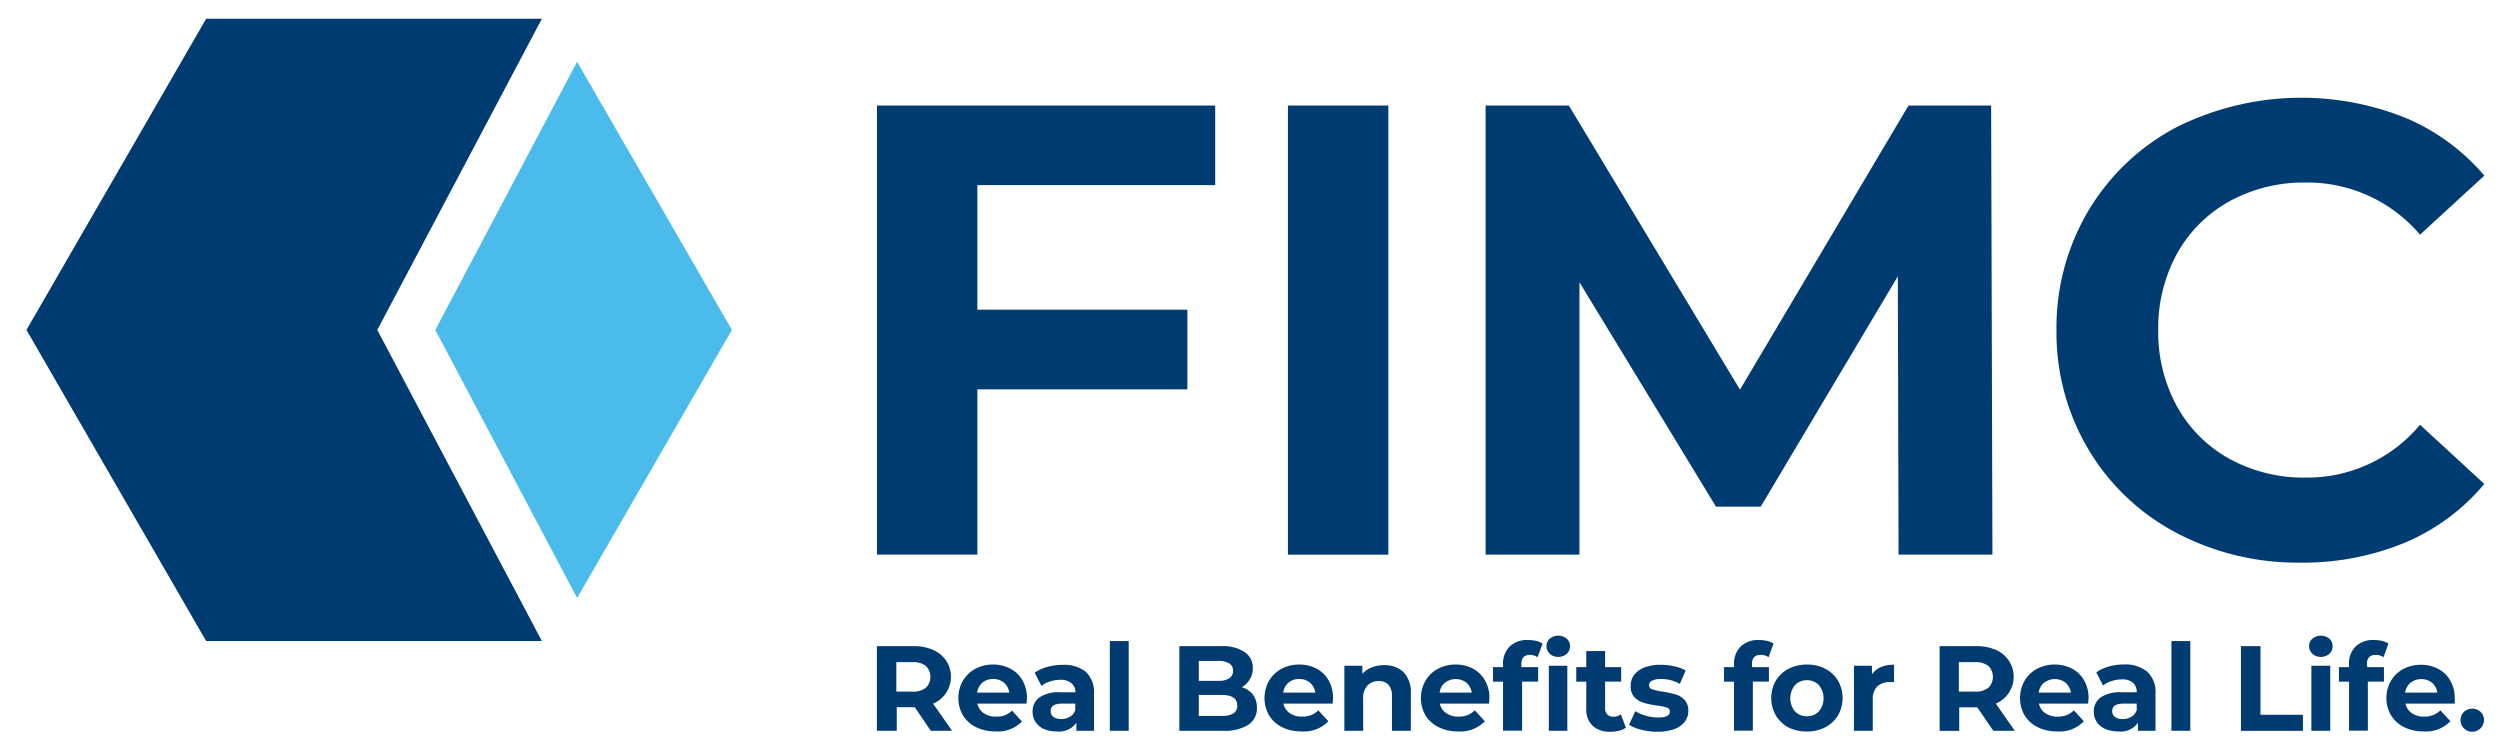 <svg id="Layer_1" data-name="Layer 1" xmlns="http://www.w3.org/2000/svg" viewBox="0 0 311.04 94.02"><defs><style>.cls-1{fill:#003b71;}.cls-2{fill:#4bbbeb;}</style></defs><polygon class="cls-1" points="46.94 41.05 67.42 2.33 25.65 2.33 3.29 41.05 25.65 79.76 67.42 79.76 46.94 41.05"/><polygon class="cls-2" points="71.8 74.4 91.06 41.05 71.8 7.69 54.16 41.05 71.8 74.4"/><path class="cls-1" d="M115.81,90.92l-2-2.93h-2.24v2.93H109.1V80.39h4.56a5.88,5.88,0,0,1,2.43.47,3.62,3.62,0,0,1,0,6.68l2.36,3.38Zm-.62-8.07a2.6,2.6,0,0,0-1.67-.47h-2v3.67h2a2.54,2.54,0,0,0,1.67-.48,1.91,1.91,0,0,0,0-2.72Z"/><path class="cls-1" d="M127.72,87.54H121.6a1.89,1.89,0,0,0,.78,1.18,2.59,2.59,0,0,0,1.53.44A3,3,0,0,0,125,89a2.78,2.78,0,0,0,.91-.59l1.24,1.35A4.19,4.19,0,0,1,123.86,91a5.4,5.4,0,0,1-2.43-.53A3.94,3.94,0,0,1,119.81,89a4.12,4.12,0,0,1-.57-2.16,4.19,4.19,0,0,1,.56-2.14,4,4,0,0,1,1.55-1.49,4.62,4.62,0,0,1,2.2-.53,4.49,4.49,0,0,1,2.15.51,3.71,3.71,0,0,1,1.52,1.47,4.39,4.39,0,0,1,.55,2.21S127.75,87.15,127.72,87.54Zm-5.49-2.61a2,2,0,0,0-.66,1.24h4a2,2,0,0,0-.66-1.23,2,2,0,0,0-1.32-.46A2,2,0,0,0,122.23,84.93Z"/><path class="cls-1" d="M135.11,83.6a3.44,3.44,0,0,1,1,2.7v4.62h-2.19v-1A2.63,2.63,0,0,1,131.45,91a3.87,3.87,0,0,1-1.62-.32,2.43,2.43,0,0,1-1-.87,2.26,2.26,0,0,1-.36-1.26,2.12,2.12,0,0,1,.85-1.78,4.32,4.32,0,0,1,2.62-.64h1.87A1.49,1.49,0,0,0,133.3,85a2,2,0,0,0-1.4-.42,4,4,0,0,0-1.27.21,3,3,0,0,0-1.06.55l-.84-1.64a5.07,5.07,0,0,1,1.59-.73,7.08,7.08,0,0,1,1.9-.25A4.27,4.27,0,0,1,135.11,83.6Zm-2,5.58a1.52,1.52,0,0,0,.67-.82v-.82h-1.61c-1,0-1.45.31-1.45.94a.86.86,0,0,0,.36.72,1.62,1.62,0,0,0,1,.26A2,2,0,0,0,133.1,89.18Z"/><path class="cls-1" d="M138.08,79.76h2.35V90.92h-2.35Z"/><path class="cls-1" d="M155.87,86.4a2.66,2.66,0,0,1,.51,1.65,2.43,2.43,0,0,1-1.07,2.13,5.56,5.56,0,0,1-3.14.74h-5.44V80.39h5.14a5.05,5.05,0,0,1,3,.74,2.35,2.35,0,0,1,1,2,2.54,2.54,0,0,1-.37,1.37,2.63,2.63,0,0,1-1,1A2.74,2.74,0,0,1,155.87,86.4Zm-6.72-4.17v2.48h2.42a2.45,2.45,0,0,0,1.37-.32,1.05,1.05,0,0,0,.47-.93,1,1,0,0,0-.47-.92,2.46,2.46,0,0,0-1.37-.31Zm4.29,6.54a1.08,1.08,0,0,0,.49-1c0-.87-.64-1.31-1.94-1.31h-2.84v2.61H152A2.69,2.69,0,0,0,153.44,88.77Z"/><path class="cls-1" d="M165.8,87.54h-6.12a1.89,1.89,0,0,0,.78,1.18,2.59,2.59,0,0,0,1.53.44,3,3,0,0,0,1.12-.19,2.59,2.59,0,0,0,.91-.59l1.25,1.35A4.19,4.19,0,0,1,161.93,91a5.35,5.35,0,0,1-2.42-.53A3.94,3.94,0,0,1,157.89,89a4.37,4.37,0,0,1,0-4.3,4,4,0,0,1,1.55-1.49,4.62,4.62,0,0,1,2.2-.53,4.49,4.49,0,0,1,2.15.51,3.71,3.71,0,0,1,1.52,1.47,4.39,4.39,0,0,1,.54,2.21S165.83,87.15,165.8,87.54Zm-5.49-2.61a2,2,0,0,0-.66,1.24h4a2,2,0,0,0-.66-1.23,2,2,0,0,0-1.32-.46A2,2,0,0,0,160.31,84.93Z"/><path class="cls-1" d="M174.61,83.61a3.6,3.6,0,0,1,.92,2.68v4.63h-2.35V86.65a2.13,2.13,0,0,0-.42-1.44,1.55,1.55,0,0,0-1.22-.47,1.85,1.85,0,0,0-1.41.55,2.27,2.27,0,0,0-.53,1.63v4h-2.34V82.83h2.24v1a3.07,3.07,0,0,1,1.16-.79,3.92,3.92,0,0,1,1.52-.28A3.35,3.35,0,0,1,174.61,83.61Z"/><path class="cls-1" d="M185.26,87.54h-6.12a1.89,1.89,0,0,0,.78,1.18,2.64,2.64,0,0,0,1.54.44,3,3,0,0,0,1.12-.19,2.68,2.68,0,0,0,.91-.59l1.25,1.35A4.21,4.21,0,0,1,181.4,91a5.35,5.35,0,0,1-2.42-.53A4,4,0,0,1,177.35,89a4.34,4.34,0,0,1,0-4.3,3.9,3.9,0,0,1,1.55-1.49,4.59,4.59,0,0,1,2.2-.53,4.52,4.52,0,0,1,2.15.51,3.75,3.75,0,0,1,1.51,1.47,4.29,4.29,0,0,1,.55,2.21S185.29,87.15,185.26,87.54Zm-5.49-2.61a2,2,0,0,0-.66,1.24h4a2,2,0,0,0-.66-1.23,2.19,2.19,0,0,0-2.67,0Z"/><path class="cls-1" d="M189.29,83h2.08v1.8h-2v6.11H187V84.81h-1.25V83H187v-.36a3,3,0,0,1,.82-2.2,3.13,3.13,0,0,1,2.31-.81,4.64,4.64,0,0,1,1,.11,2.61,2.61,0,0,1,.79.33l-.62,1.7a1.62,1.62,0,0,0-.95-.29c-.71,0-1.07.39-1.07,1.17Z"/><path class="cls-1" d="M192.82,81.33a1.22,1.22,0,0,1-.41-.94,1.19,1.19,0,0,1,.41-.93,1.66,1.66,0,0,1,2.1,0,1.16,1.16,0,0,1,.41.9,1.29,1.29,0,0,1-.41,1,1.66,1.66,0,0,1-2.1,0Zm-.12,1.5H195v8.09H192.7Z"/><path class="cls-1" d="M202.29,90.53a2.29,2.29,0,0,1-.85.38,4.11,4.11,0,0,1-1.06.13,3.1,3.1,0,0,1-2.23-.74,2.8,2.8,0,0,1-.79-2.16V84.81h-1.25V83h1.25V81h2.34v2h2v1.8h-2v3.3a1.1,1.1,0,0,0,.27.79,1,1,0,0,0,.74.28,1.52,1.52,0,0,0,.95-.3Z"/><path class="cls-1" d="M204.21,90.79a5,5,0,0,1-1.53-.62l.78-1.69a5.12,5.12,0,0,0,1.31.57,5.69,5.69,0,0,0,1.51.22c1,0,1.48-.25,1.48-.74a.52.52,0,0,0-.4-.5,6.13,6.13,0,0,0-1.25-.25,12,12,0,0,1-1.64-.35,2.57,2.57,0,0,1-1.12-.69,1.94,1.94,0,0,1-.47-1.41,2.2,2.2,0,0,1,.44-1.37,2.88,2.88,0,0,1,1.29-.92,5.57,5.57,0,0,1,2-.33,7.66,7.66,0,0,1,1.71.19,4.66,4.66,0,0,1,1.4.52L209,85.09a4.58,4.58,0,0,0-2.33-.61,2.39,2.39,0,0,0-1.13.21.61.61,0,0,0-.37.55.53.53,0,0,0,.4.52,7,7,0,0,0,1.3.29,15,15,0,0,1,1.62.35,2.42,2.42,0,0,1,1.1.69,1.93,1.93,0,0,1,.46,1.38,2.15,2.15,0,0,1-.45,1.34,2.93,2.93,0,0,1-1.31.91,6,6,0,0,1-2.06.32A7.71,7.71,0,0,1,204.21,90.79Z"/><path class="cls-1" d="M218,83h2.08v1.8h-2v6.11h-2.34V84.81h-1.25V83h1.25v-.36a3,3,0,0,1,.82-2.2,3.13,3.13,0,0,1,2.31-.81,4.64,4.64,0,0,1,1,.11,2.61,2.61,0,0,1,.79.33l-.62,1.7a1.62,1.62,0,0,0-1-.29c-.71,0-1.07.39-1.07,1.17Z"/><path class="cls-1" d="M222.52,90.51A4,4,0,0,1,220.94,89a4.36,4.36,0,0,1,0-4.31,4,4,0,0,1,1.58-1.48,5,5,0,0,1,2.3-.53,4.85,4.85,0,0,1,2.28.53,4,4,0,0,1,1.58,1.48,4.36,4.36,0,0,1,0,4.31,4,4,0,0,1-1.58,1.48,4.85,4.85,0,0,1-2.28.53A5,5,0,0,1,222.52,90.51Zm3.78-2a2.59,2.59,0,0,0,0-3.27,2,2,0,0,0-1.48-.61,2,2,0,0,0-1.49.61,2.56,2.56,0,0,0,0,3.27,2,2,0,0,0,1.49.61A2,2,0,0,0,226.3,88.51Z"/><path class="cls-1" d="M234,83a4.26,4.26,0,0,1,1.65-.3v2.16l-.53,0a2.16,2.16,0,0,0-1.58.57A2.27,2.27,0,0,0,233,87.1v3.82h-2.34V82.83h2.24V83.9A2.63,2.63,0,0,1,234,83Z"/><path class="cls-1" d="M248,90.92,246,88h-2.24v2.93h-2.44V80.39h4.56a5.88,5.88,0,0,1,2.43.47,3.62,3.62,0,0,1,0,6.68l2.36,3.38Zm-.62-8.07a2.6,2.6,0,0,0-1.67-.47h-2v3.67h2a2.54,2.54,0,0,0,1.67-.48,1.91,1.91,0,0,0,0-2.72Z"/><path class="cls-1" d="M259.8,87.54h-6.12a1.89,1.89,0,0,0,.78,1.18,2.59,2.59,0,0,0,1.53.44,3,3,0,0,0,1.12-.19,2.59,2.59,0,0,0,.91-.59l1.25,1.35A4.19,4.19,0,0,1,255.93,91a5.35,5.35,0,0,1-2.42-.53A3.94,3.94,0,0,1,251.89,89a4.37,4.37,0,0,1,0-4.3,3.9,3.9,0,0,1,1.55-1.49,4.59,4.59,0,0,1,2.2-.53,4.52,4.52,0,0,1,2.15.51,3.69,3.69,0,0,1,1.51,1.47,4.29,4.29,0,0,1,.55,2.21S259.83,87.15,259.8,87.54Zm-5.49-2.61a2,2,0,0,0-.66,1.24h4a2,2,0,0,0-.66-1.23,2.17,2.17,0,0,0-2.66,0Z"/><path class="cls-1" d="M267.18,83.6a3.44,3.44,0,0,1,1,2.7v4.62H266v-1A2.61,2.61,0,0,1,263.53,91a3.87,3.87,0,0,1-1.62-.32,2.46,2.46,0,0,1-1.05-.87,2.26,2.26,0,0,1-.36-1.26,2.15,2.15,0,0,1,.85-1.78,4.37,4.37,0,0,1,2.63-.64h1.86a1.49,1.49,0,0,0-.46-1.18,2,2,0,0,0-1.4-.42,3.93,3.93,0,0,0-1.27.21,3,3,0,0,0-1.06.55l-.84-1.64a5.12,5.12,0,0,1,1.58-.73,7.13,7.13,0,0,1,1.9-.25A4.23,4.23,0,0,1,267.18,83.6Zm-2,5.58a1.51,1.51,0,0,0,.66-.82v-.82h-1.61c-1,0-1.44.31-1.44.94a.87.87,0,0,0,.35.72,1.64,1.64,0,0,0,1,.26A2,2,0,0,0,265.18,89.18Z"/><path class="cls-1" d="M270.16,79.76h2.35V90.92h-2.35Z"/><path class="cls-1" d="M278.81,80.39h2.43v8.54h5.28v2h-7.71Z"/><path class="cls-1" d="M287.7,81.33a1.22,1.22,0,0,1-.41-.94,1.19,1.19,0,0,1,.41-.93,1.66,1.66,0,0,1,2.1,0,1.16,1.16,0,0,1,.41.9,1.29,1.29,0,0,1-.41,1,1.66,1.66,0,0,1-2.1,0Zm-.13,1.5h2.35v8.09h-2.35Z"/><path class="cls-1" d="M294.52,83h2.08v1.8h-2v6.11h-2.34V84.81H291V83h1.25v-.36a3,3,0,0,1,.82-2.2,3.12,3.12,0,0,1,2.3-.81,4.51,4.51,0,0,1,1,.11,2.51,2.51,0,0,1,.79.33l-.61,1.7a1.62,1.62,0,0,0-1-.29c-.71,0-1.07.39-1.07,1.17Z"/><path class="cls-1" d="M305.4,87.54h-6.12a1.89,1.89,0,0,0,.78,1.18,2.59,2.59,0,0,0,1.53.44,3,3,0,0,0,1.12-.19,2.59,2.59,0,0,0,.91-.59l1.25,1.35A4.21,4.21,0,0,1,301.53,91a5.35,5.35,0,0,1-2.42-.53A3.94,3.94,0,0,1,297.49,89a4,4,0,0,1-.58-2.16,4.1,4.1,0,0,1,.57-2.14A3.9,3.9,0,0,1,299,83.24a4.59,4.59,0,0,1,2.2-.53,4.52,4.52,0,0,1,2.15.51,3.69,3.69,0,0,1,1.51,1.47,4.29,4.29,0,0,1,.55,2.21S305.43,87.15,305.4,87.54Zm-5.49-2.61a2,2,0,0,0-.67,1.24h4a2,2,0,0,0-.66-1.23,2.17,2.17,0,0,0-2.66,0Z"/><path class="cls-1" d="M306.55,90.62a1.42,1.42,0,0,1-.42-1.05,1.39,1.39,0,0,1,.42-1,1.55,1.55,0,0,1,2.08,0,1.39,1.39,0,0,1,.42,1,1.47,1.47,0,0,1-2.5,1.05Z"/><polygon class="cls-1" points="147.73 38.53 121.6 38.53 121.6 23.03 151.19 23.03 151.19 13.13 109.11 13.13 109.11 69 121.6 69 121.6 48.44 147.73 48.44 147.73 38.53"/><rect class="cls-1" x="160.24" y="13.13" width="12.49" height="55.88"/><polygon class="cls-1" points="236.21 69 247.89 69 247.73 13.13 237.45 13.13 216.48 48.48 195.19 13.13 184.83 13.13 184.83 69 196.51 69 196.51 35.12 213.5 63.04 219.06 63.04 236.12 34.38 236.21 69"/><path class="cls-1" d="M309.09,60.21l-8-7.36a18.27,18.27,0,0,1-14.22,6.57,19.25,19.25,0,0,1-9.5-2.34,16.68,16.68,0,0,1-6.52-6.52,19.2,19.2,0,0,1-2.33-9.49,19.21,19.21,0,0,1,2.33-9.5,16.68,16.68,0,0,1,6.52-6.52,19.25,19.25,0,0,1,9.5-2.34,18.35,18.35,0,0,1,14.22,6.49l8-7.35a26.25,26.25,0,0,0-9.67-7.13,34.74,34.74,0,0,0-28.71,1.15,27.86,27.86,0,0,0-10.85,10.3,28.44,28.44,0,0,0-4,14.9,28.43,28.43,0,0,0,4,14.89,27.79,27.79,0,0,0,10.85,10.3h0A32.36,32.36,0,0,0,286.17,70a33.23,33.23,0,0,0,13.2-2.55A26.14,26.14,0,0,0,309.09,60.21Z"/></svg>